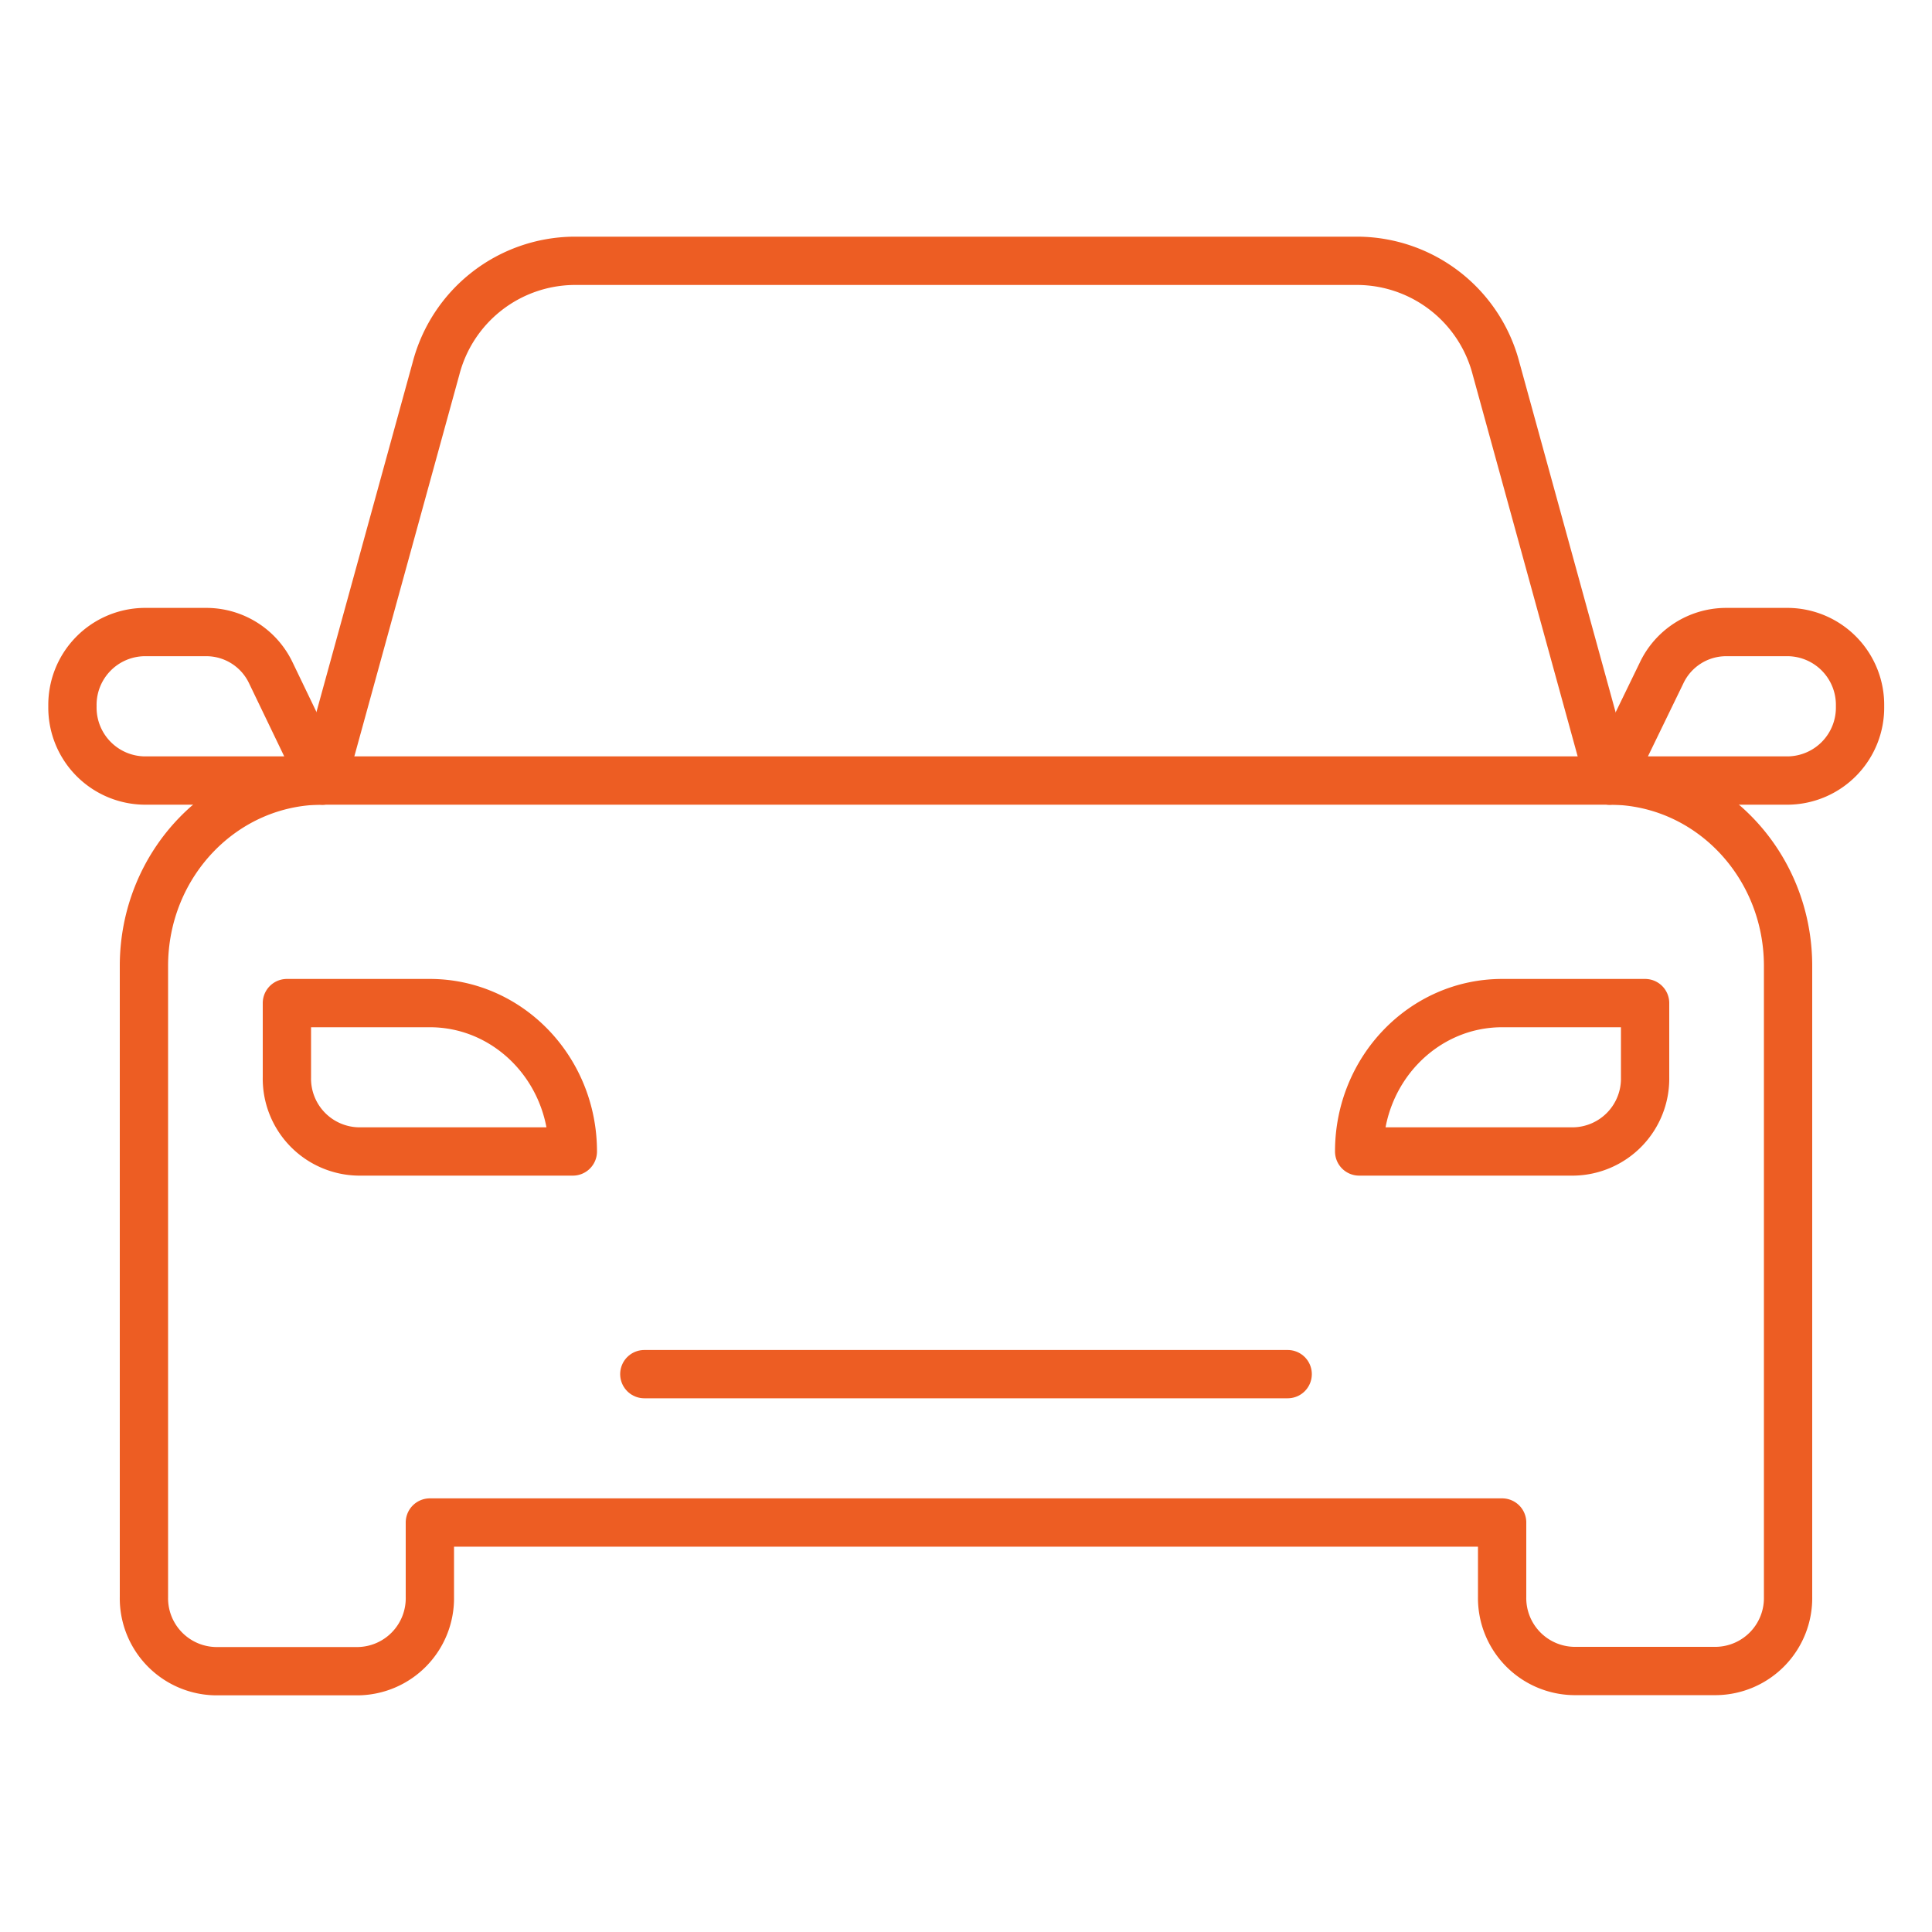 <?xml version="1.0" encoding="UTF-8"?> <svg xmlns="http://www.w3.org/2000/svg" id="Layer_1" data-name="Layer 1" viewBox="0 0 200 200"><defs><style>.cls-1{fill:none;stroke:#ed5d23;stroke-linecap:round;stroke-linejoin:round;stroke-width:5px;}</style></defs><path class="cls-1" d="M166.6,80.8,172,69.68a7.4,7.4,0,0,1,6.62-4.25h6.53a7.54,7.54,0,0,1,7.4,7.68h0a7.55,7.55,0,0,1-7.4,7.69Z"></path><line class="cls-1" x1="133.3" y1="142.25" x2="66.7" y2="142.25"></line><path class="cls-1" d="M162.9,119.2H140.7c0-8.48,6.63-15.36,14.8-15.36h14.8v7.68A7.54,7.54,0,0,1,162.9,119.2Z"></path><path class="cls-1" d="M33.4,80.8,28.05,69.68a7.4,7.4,0,0,0-6.62-4.25H14.9a7.54,7.54,0,0,0-7.4,7.68h0a7.55,7.55,0,0,0,7.4,7.69Z"></path><path class="cls-1" d="M33.4,80.8,45.13,38.17A14.9,14.9,0,0,1,59.36,27h81.28a14.9,14.9,0,0,1,14.23,11.15L166.6,80.8"></path><path class="cls-1" d="M44.5,157.61v7.68A7.55,7.55,0,0,1,37.1,173H22.3a7.55,7.55,0,0,1-7.4-7.69V100c0-10.61,8.28-19.2,18.5-19.2H166.6c10.22,0,18.5,8.59,18.5,19.2v65.29a7.55,7.55,0,0,1-7.4,7.69H162.9a7.55,7.55,0,0,1-7.4-7.69v-7.68Z"></path><path class="cls-1" d="M37.1,119.2H59.3c0-8.48-6.63-15.36-14.8-15.36H29.7v7.68A7.54,7.54,0,0,0,37.1,119.2Z"></path></svg> 